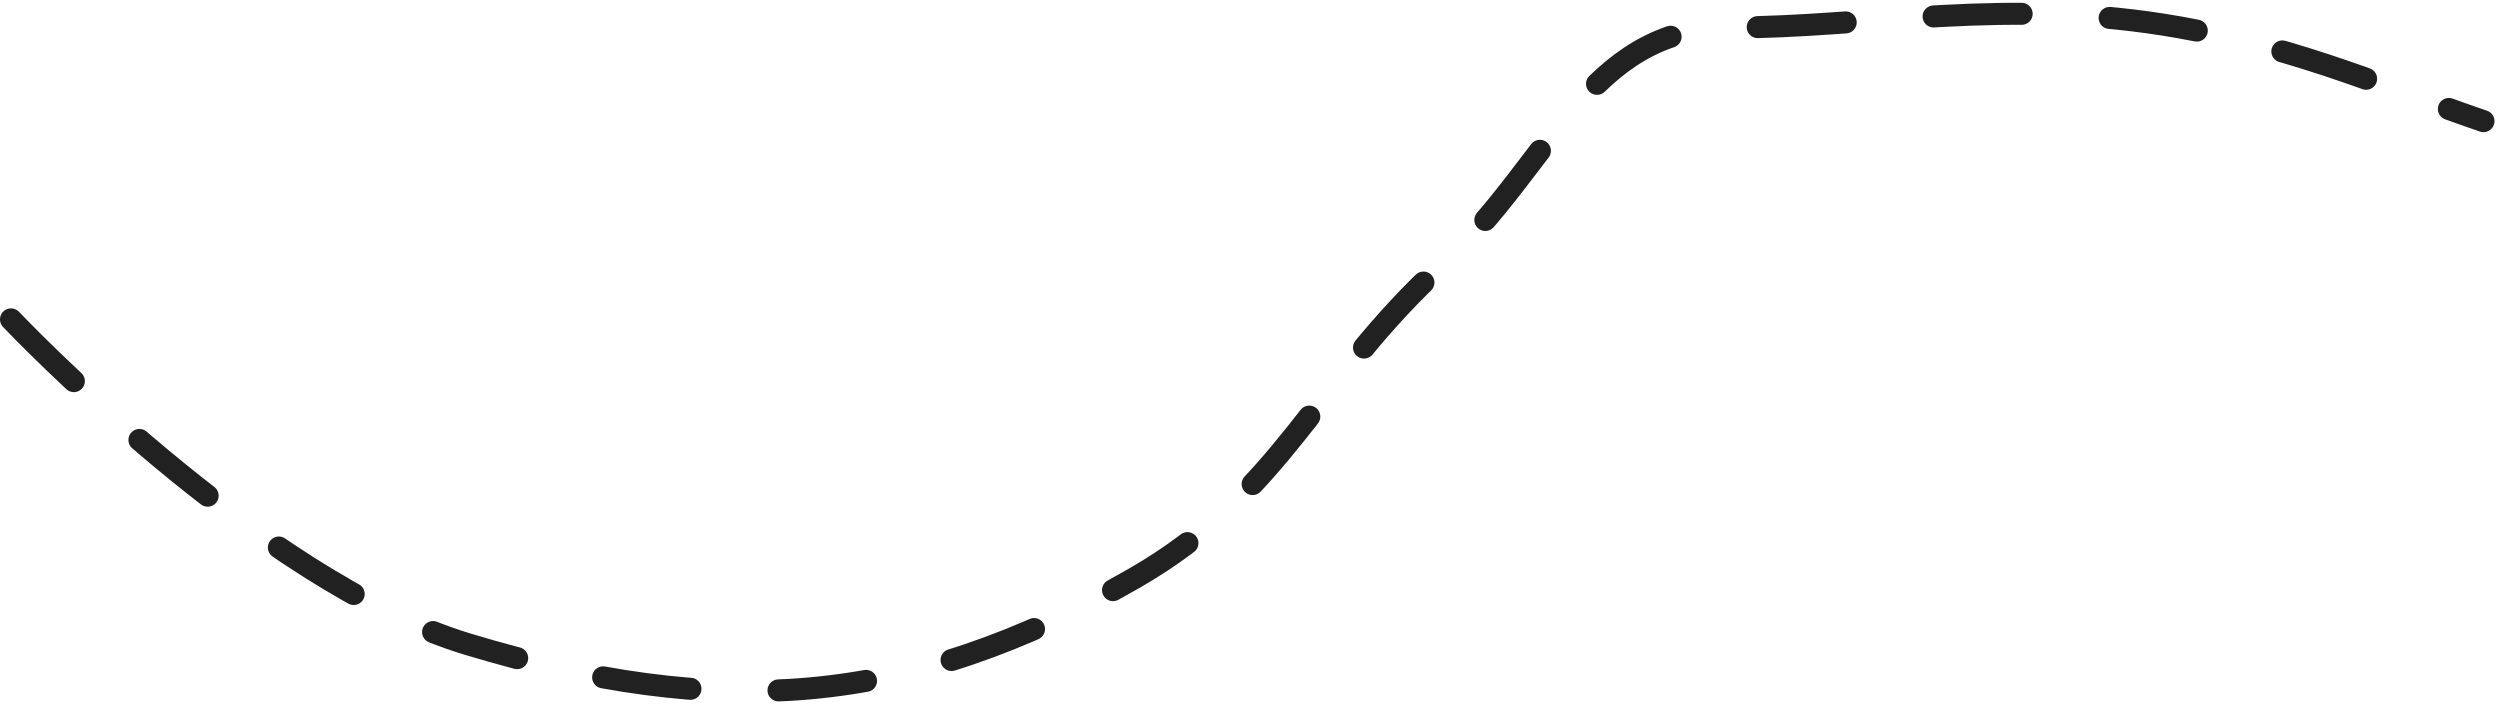 <?xml version="1.0" encoding="UTF-8"?> <svg xmlns="http://www.w3.org/2000/svg" width="227" height="64" viewBox="0 0 227 64" fill="none"><path d="M1 29C1 29 23.461 52.763 42.5 58.5C65.233 65.35 82.412 64.326 103 52.5C116.53 44.728 119.459 34.5 131 24C140.745 15.133 144.167 2.5 157 2.5C169.833 2.5 182.237 -0.309 198 2.5C209.066 4.472 217.167 8.167 225.5 11" stroke="#212121" stroke-width="2" stroke-linecap="round" stroke-dasharray="8 8"></path></svg> 